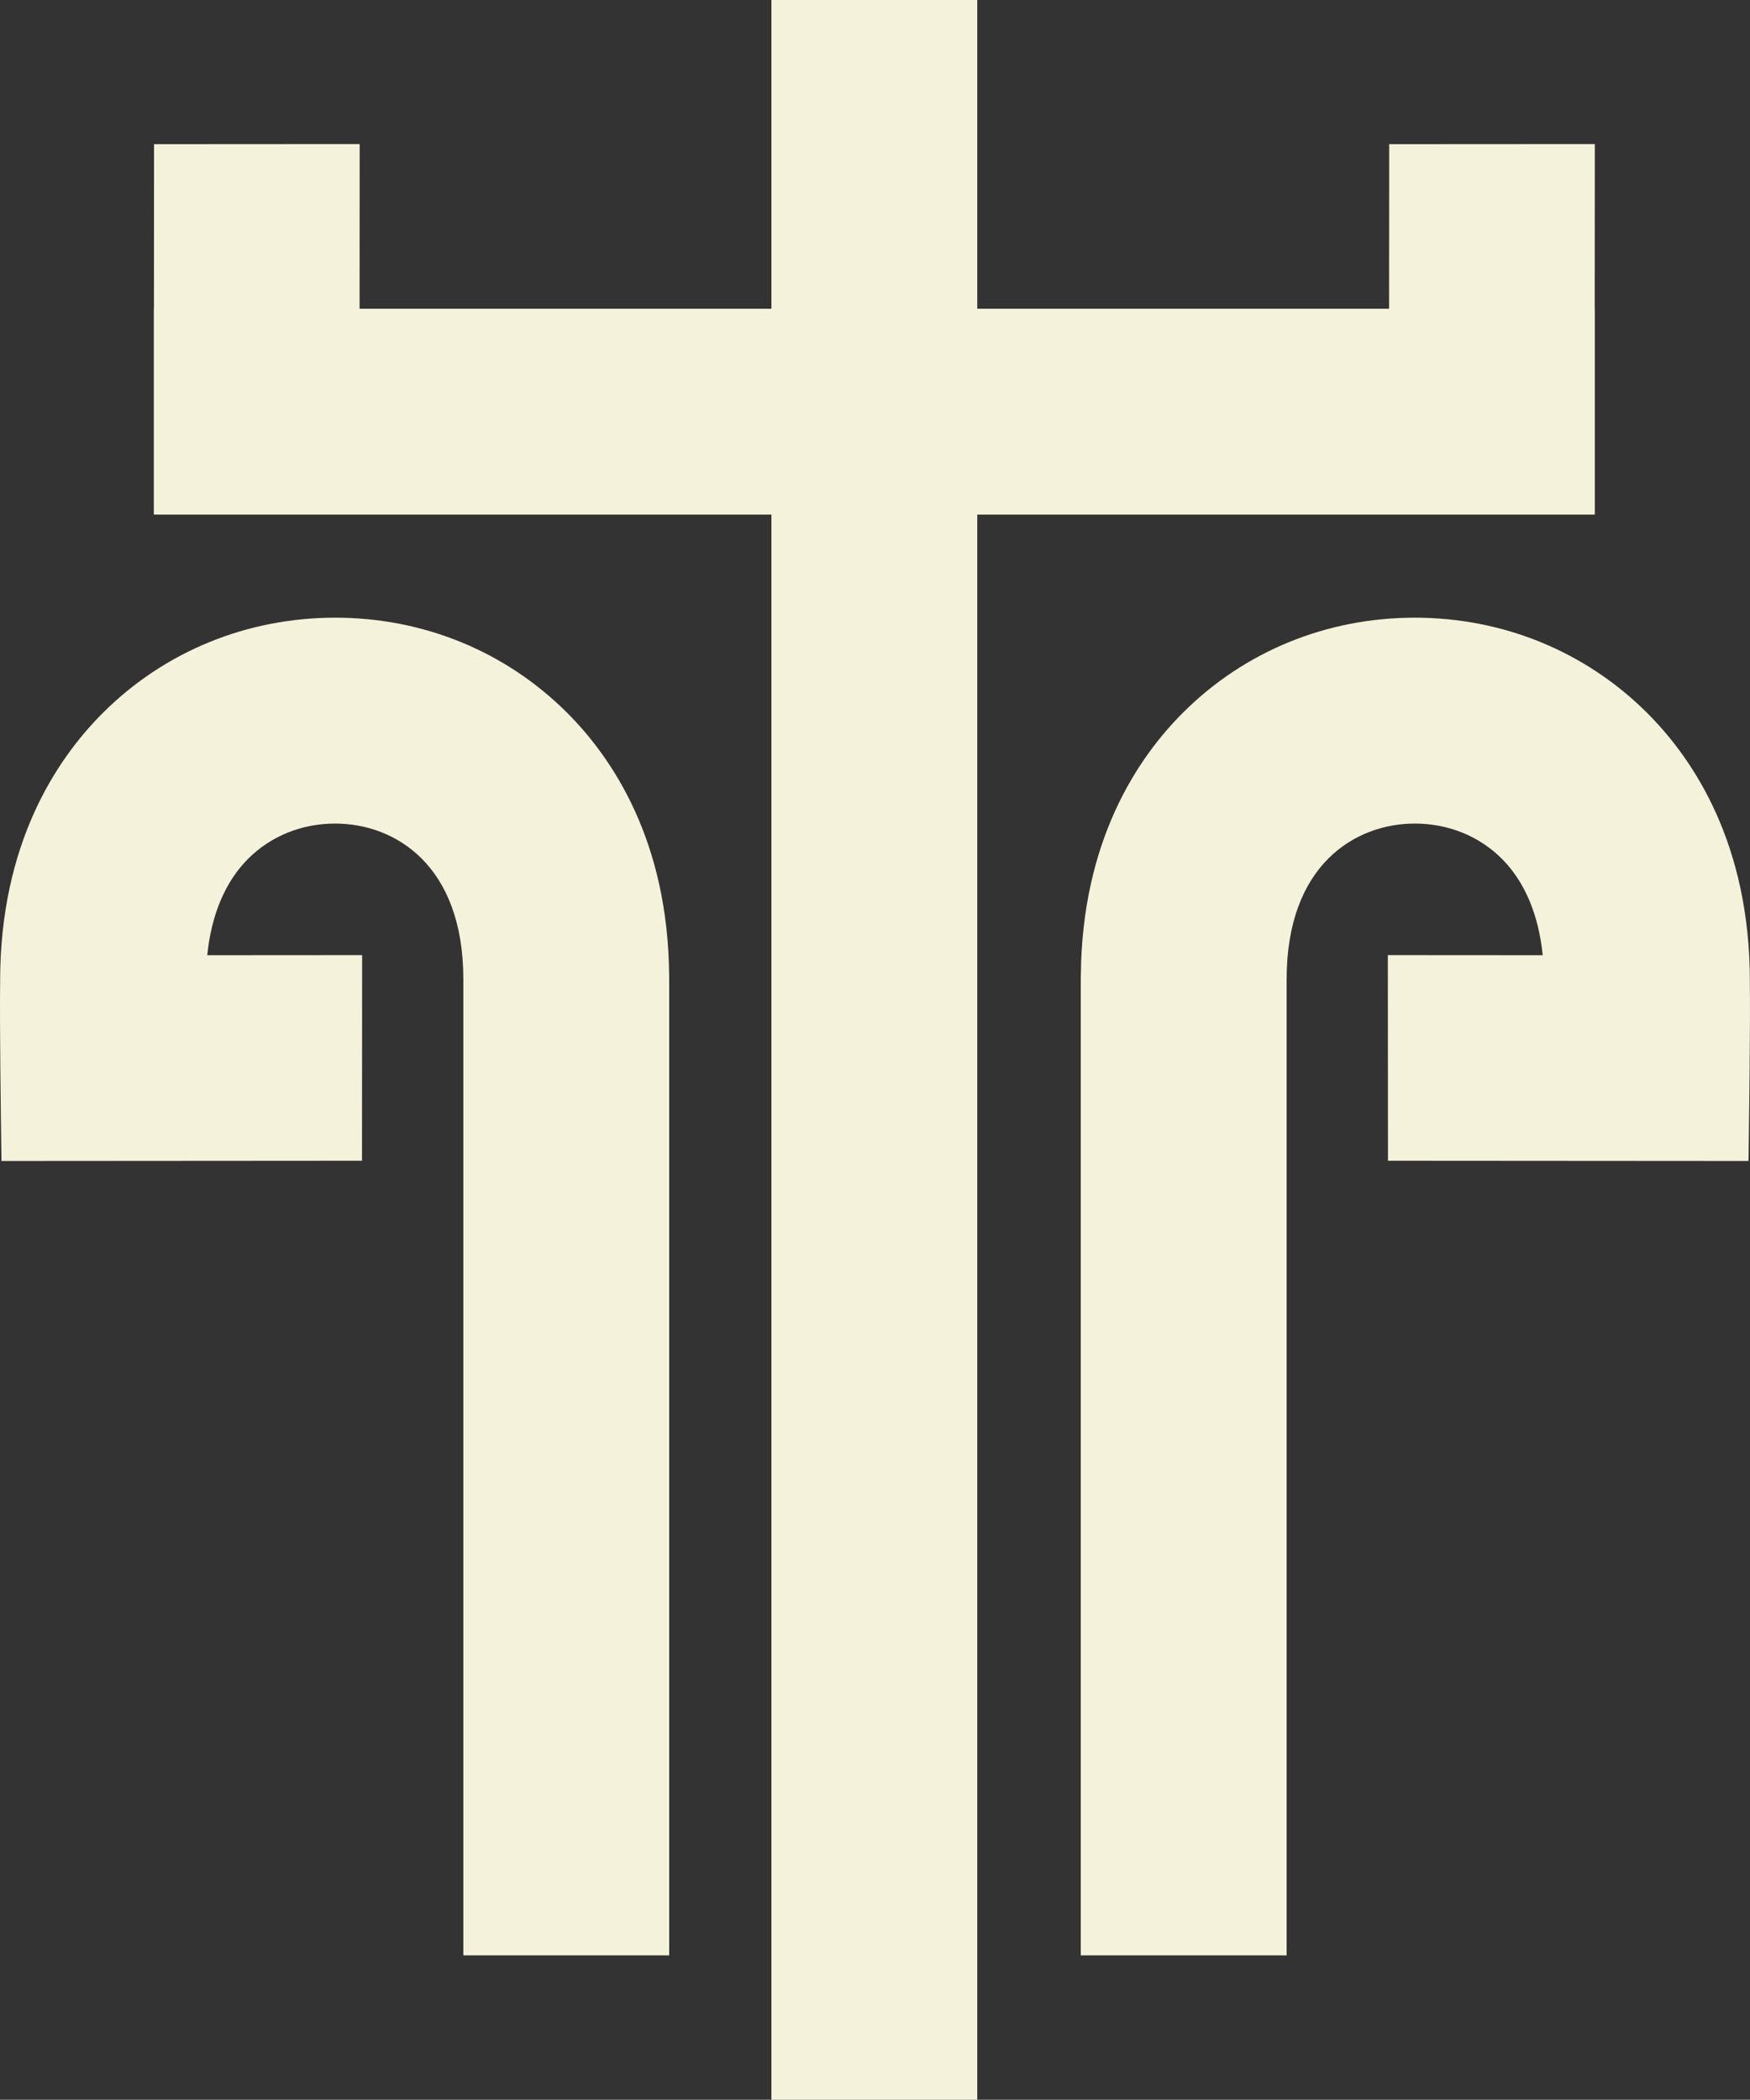 <?xml version="1.0" encoding="UTF-8"?>
<svg id="Ebene_2" xmlns="http://www.w3.org/2000/svg" version="1.1" viewBox="0 0 850.1 1020">
  <rect x="0" y="0" width="850.1" height="1020" fill="#333333" stroke="none"/>
  <!-- Generator: Adobe Illustrator 29.5.1, SVG Export Plug-In . SVG Version: 2.1.0 Build 141)  -->
  <defs>
    <style>
      .st0 {
        fill: #f4f2db;
      }
    </style>
  </defs>
  <polygon class="st0" points="774.72 69.97 674.83 70.03 674.78 149.97 474.73 149.97 474.73 0 374.73 0 374.73 149.97 174.67 149.97 174.72 69.97 74.83 70.03 74.78 149.97 74.72 149.97 74.72 249.97 374.73 249.97 374.73 1020 474.73 1020 474.73 249.97 774.72 249.97 774.72 149.97 774.67 149.97 774.72 69.97"/>
  <path class="st0" d="M.08,476.62h-.02c0-66.56,27.16-107.61,49.94-130.34,29.89-29.81,69.96-46.23,112.81-46.23s82.68,16.33,112.47,45.99c22.48,22.38,49.22,62.64,49.77,127.66h.03v2.02h0v474.14h-100v-474.15c0-55.84-33.55-75.65-62.27-75.65-16.2,0-31.18,6.05-42.2,17.03-11.16,11.13-17.94,27.2-19.93,46.93,25.08-.02,50.15-.03,75.23-.05l-.06,99.88-175.13.12h0c-.34-24.3-.93-66.42-.65-87.35h.01Z"/>
  <path class="st0" d="M850.01,476.62h.02c0-66.56-27.16-107.61-49.94-130.34-29.89-29.81-69.96-46.23-112.81-46.23s-82.68,16.33-112.47,45.99c-22.48,22.38-49.22,62.64-49.77,127.66h-.03v2.02h0v474.14h100v-474.15c0-55.84,33.55-75.65,62.27-75.65,16.2,0,31.18,6.05,42.2,17.03,11.16,11.13,17.94,27.2,19.93,46.93-25.08-.02-50.15-.03-75.23-.05l.06,99.88,175.13.12h0c.34-24.3.93-66.42.65-87.35h-.01Z"/>
</svg>